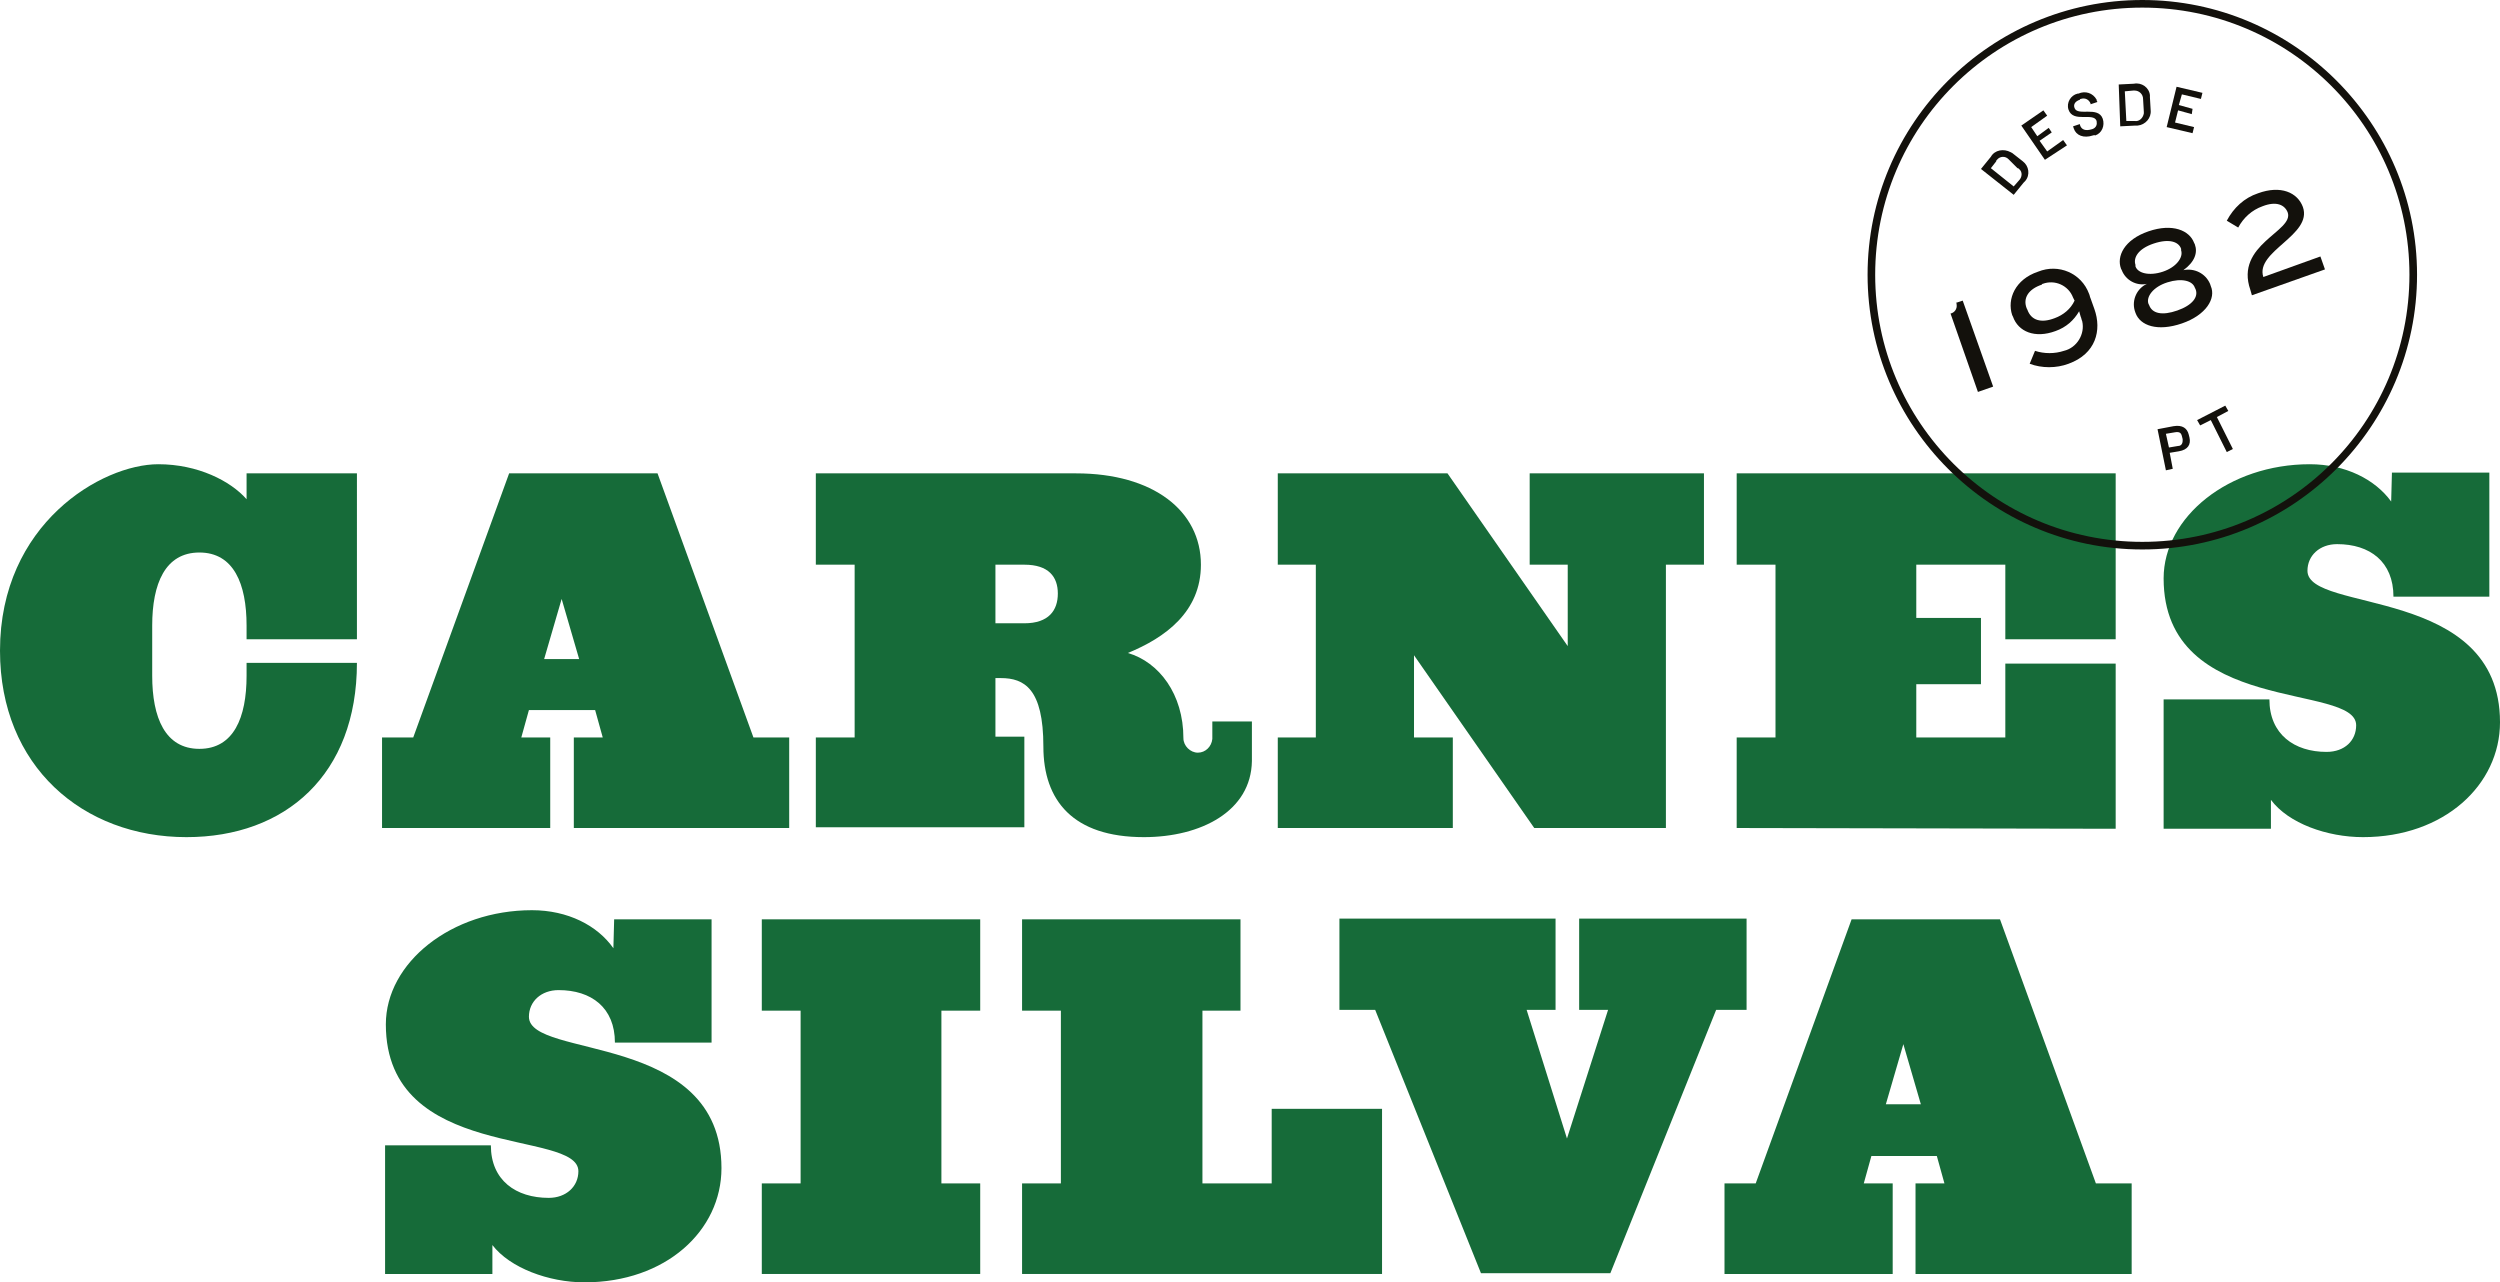 <svg xmlns="http://www.w3.org/2000/svg" xmlns:xlink="http://www.w3.org/1999/xlink" id="Layer_1" x="0px" y="0px" viewBox="0 0 328.5 168.5" style="enable-background:new 0 0 328.5 168.5;" xml:space="preserve"><style type="text/css">	.st0{fill:#166B39;}	.st1{fill:#FCFCFD;}	.st2{fill:#13110C;}</style><g>	<path class="st0" d="M24.5,110C10.9,110,0,100.7,0,85.5C0,68.8,13.4,61,20.8,61c5.2,0,9.5,2.2,11.6,4.6v-3.4h14.5V84H32.4v-1.8  c0-5.5-1.7-9.6-6.2-9.6S20,76.7,20,82.2v6.6c0,5.5,1.7,9.6,6.2,9.6s6.2-4.1,6.2-9.6v-1.7h14.5C46.9,101.8,37.5,110,24.5,110z"></path>	<path class="st0" d="M75.4,108.8V96.9h3.8l-1-3.6h-8.7l-1,3.6h3.8v11.9H50.2V96.9h4.1l12.6-34.7h19.5L99,96.9h4.7v11.9H75.4z   M73.8,78.7l-2.3,7.9h4.6L73.8,78.7z"></path>	<path class="st0" d="M150.3,110c-9.3,0-13.2-4.8-13.2-11.9c0-7.6-2.5-9-5.6-9h-0.7v7.7h3.8v11.9h-27.4V96.9h5.1V74.2h-5.1v-12h34.2  c10.1,0,16.4,4.9,16.4,12c0,6.2-4.7,9.6-9.6,11.6c4.1,1.2,7.3,5.4,7.3,11.2c0,1,0.9,1.9,1.9,1.9c0,0,0,0,0,0c1,0,1.8-0.8,1.9-1.8  c0,0,0,0,0,0v-2.3h5.2v5.2C164.4,106.6,157.8,110,150.3,110z M134.6,74.2h-3.8v7.7h3.8c3.2,0,4.4-1.7,4.4-3.9  S137.8,74.2,134.6,74.2L134.6,74.2z"></path>	<path class="st0" d="M218.9,74.2v34.6h-17.3l-15.8-22.7v10.8h5.1v11.9h-23V96.9h5V74.2h-5v-12h22.3l15.8,22.7V74.2h-5v-12h22.9v12  H218.9z"></path>	<path class="st0" d="M228.2,108.8V96.9h5.1V74.2h-5.1v-12H278V84h-14.5v-9.8h-11.7v7h8.5v8.7h-8.5v7h11.7v-9.7H278v21.7  L228.2,108.8z"></path>	<path class="st0" d="M310.5,110c-4.7,0-9.8-1.8-12.1-4.9v3.8h-14.1V91.9h13.9c0,4.6,3.3,6.9,7.5,6.9c2.4,0,3.9-1.5,3.9-3.5  c0-5.6-25.3-1.2-25.3-19.3c0-8.1,8.6-15,19.2-15c4.7,0,8.6,2,10.7,4.9l0.1-3.8h12.8v16.3h-12.6c0-4.6-3.1-6.9-7.4-6.9  c-2.3,0-3.9,1.5-3.9,3.5c0,5.6,25.3,1.9,25.3,19.9C328.5,103.1,321.2,110,310.5,110z"></path>	<path class="st0" d="M76.8,168.5c-4.7,0-9.8-1.9-12.1-4.9v3.8H50.6v-16.9h13.9c0,4.6,3.3,6.9,7.6,6.9c2.3,0,3.9-1.5,3.9-3.5  c0-5.6-25.3-1.2-25.3-19.3c0-8.1,8.6-15,19.2-15c4.7,0,8.6,2,10.7,5l0.1-3.8h12.8V137H80.8c0-4.6-3.1-6.9-7.4-6.9  c-2.3,0-3.9,1.5-3.9,3.5c0,5.6,25.3,1.9,25.3,19.9C94.8,161.7,87.5,168.5,76.8,168.5z"></path>	<path class="st0" d="M100.1,167.4v-11.9h5.1v-22.7h-5.1v-12h28.7v12h-5.1v22.7h5.1v11.9L100.1,167.4z"></path>	<path class="st0" d="M134.3,167.4v-11.9h5.1v-22.7h-5.1v-12H163v12h-5v22.7h9.1v-9.8h14.5v21.7H134.3z"></path>	<path class="st0" d="M225.5,132.7l-13.9,34.6h-17l-13.9-34.6H176v-12h28.4v12h-3.8l5.3,16.9l5.4-16.9h-3.8v-12h22v12H225.5z"></path>	<path class="st0" d="M251.7,167.4v-11.9h3.8l-1-3.6h-8.6l-1,3.6h3.8v11.9h-22.1v-11.9h4.1l12.6-34.7h19.5l12.6,34.7h4.7v11.9  L251.7,167.4z M250.1,137.2l-2.3,7.9h4.6L250.1,137.2z"></path>	<path class="st2" d="M259.9,51.5l-3.6-10.3c0.5-0.1,0.9-0.6,0.8-1.2c0-0.1,0-0.2-0.1-0.2l0.9-0.3l4,11.3L259.9,51.5z"></path>	<path class="st2" d="M271.8,47.8c-1.6,0.6-3.5,0.6-5.1,0l0.7-1.7c1.2,0.4,2.6,0.4,3.8,0c1.7-0.4,2.8-2.2,2.4-3.9  c-0.1-0.2-0.1-0.4-0.2-0.6l-0.2-0.7c-0.7,1.2-1.7,2.1-3.1,2.6c-2.7,1-4.9,0.1-5.6-1.9l-0.1-0.2c-0.7-2.1,0.4-4.7,3.4-5.7  c2.7-1.1,5.7,0.2,6.7,2.9c0.1,0.2,0.1,0.4,0.2,0.6l0.5,1.4C276.2,43.4,275.4,46.5,271.8,47.8z M272.4,39.1c-0.6-1.6-2.4-2.4-4-1.8  c0,0-0.1,0-0.1,0.1c-1.8,0.6-2.5,1.8-2,3.1l0.1,0.2c0.5,1.4,1.8,1.8,3.6,1.1c1.1-0.4,2.1-1.2,2.6-2.3L272.4,39.1z"></path>	<path class="st2" d="M286.7,42.5c-3.2,1.1-5.5,0.3-6.1-1.4l-0.1-0.3c-0.4-1.4,0.3-2.9,1.6-3.5c-1.4,0.3-2.8-0.5-3.3-1.8l-0.1-0.2  c-0.6-1.6,0.4-3.8,3.6-4.9s5.4-0.1,6,1.5l0.1,0.2c0.4,1.1,0,2.3-1.5,3.4c1.4-0.3,2.9,0.4,3.5,1.8l0.1,0.3  C291.2,39.2,289.9,41.4,286.7,42.5z M286.6,32.7c-0.3-0.9-1.5-1.4-3.6-0.7c-2.1,0.7-2.7,1.9-2.4,2.8V35c0.3,0.9,1.8,1.3,3.6,0.7  s2.7-1.9,2.4-2.8L286.6,32.7z M288.4,37.8c-0.3-0.9-1.7-1.3-3.6-0.7s-2.8,1.9-2.5,2.8l0.1,0.2c0.4,1.1,1.7,1.4,3.7,0.7  s2.8-1.8,2.4-2.8L288.4,37.8z"></path>	<path class="st2" d="M295.9,38.8l-0.2-0.7c-2.1-6,5.8-7.7,4.9-10.2c-0.4-1-1.5-1.5-3.3-0.8c-1.4,0.5-2.5,1.5-3.2,2.8l-1.5-0.9  c0.9-1.7,2.3-3,4.1-3.6c3-1.1,5.2-0.1,5.9,1.8c1.3,3.7-6.3,5.8-5.2,9.2l7.5-2.7l0.6,1.7L295.9,38.8z"></path>	<path class="st2" d="M265.9,24l-1.3,1.6l-4.3-3.4l1.3-1.6c0.5-0.9,1.7-1.1,2.6-0.6c0.1,0,0.1,0.1,0.2,0.1l1.4,1.1  c0.8,0.6,1,1.8,0.3,2.6C266,23.9,266,23.9,265.9,24z M263.9,20.9c-0.4-0.4-1.1-0.4-1.5,0.1c-0.1,0.1-0.1,0.1-0.1,0.2l-0.7,0.9  l3,2.4l0.7-0.8c0.4-0.4,0.5-1.1,0-1.5c-0.1-0.1-0.1-0.1-0.2-0.1L263.9,20.9z"></path>	<path class="st2" d="M268.7,21l-3.1-4.5l2.9-2l0.5,0.7l-2.1,1.5l0.8,1.2l1.5-1.1l0.4,0.6l-1.6,1.1l1,1.4l2.1-1.5l0.5,0.7L268.7,21z  "></path>	<path class="st2" d="M275,17.8c-1.2,0.4-2.2,0-2.5-0.9l-0.1-0.3l0.9-0.3v0.1c0.2,0.7,0.8,0.8,1.5,0.6c0.5-0.1,0.8-0.5,0.7-1  c0,0,0-0.1,0-0.1c-0.4-1.2-3.1,0.3-3.7-1.5c-0.3-0.9,0.3-1.9,1.2-2.1c0,0,0.1,0,0.1,0c0.9-0.4,1.9-0.1,2.4,0.8c0,0,0,0.1,0,0.1  l0.1,0.2l-0.9,0.3v-0.1c-0.2-0.5-0.7-0.8-1.3-0.6c0,0-0.1,0-0.1,0.1c-0.6,0.2-0.9,0.6-0.7,1.1c0.4,1.1,3.1-0.3,3.7,1.4  c0.3,0.9-0.1,1.9-1,2.2C275.2,17.7,275.1,17.8,275,17.8z"></path>	<path class="st2" d="M280.6,16.5l-2,0.1l-0.2-5.5l2-0.1c1-0.2,2,0.5,2.1,1.5c0,0.1,0,0.2,0,0.3l0.1,1.7c0.1,1-0.7,1.9-1.7,2  C280.8,16.5,280.7,16.5,280.6,16.5z M281.6,13c0-0.6-0.5-1.1-1.1-1.1c-0.1,0-0.1,0-0.2,0l-1.1,0.1l0.2,3.9h1.1  c0.6,0.1,1.1-0.4,1.2-1c0-0.1,0-0.1,0-0.2L281.6,13z"></path>	<path class="st2" d="M284.7,16.7l1.3-5.3l3.4,0.8l-0.2,0.8l-2.5-0.6l-0.4,1.4l1.8,0.5L288,15l-1.8-0.5l-0.4,1.6l2.5,0.6l-0.2,0.8  L284.7,16.7z"></path>	<path class="st2" d="M286.3,59.3l-1.2,0.2l0.4,2.1l-0.9,0.2l-1.1-5.4l2.1-0.4c1.2-0.2,1.8,0.3,2,1.1l0.1,0.4  C287.9,58.4,287.5,59.1,286.3,59.3z M286.7,57.3c-0.1-0.4-0.3-0.6-0.9-0.5l-1.2,0.2l0.4,1.8l1.2-0.2c0.4,0,0.6-0.3,0.6-0.7  c0-0.1,0-0.1,0-0.2L286.7,57.3z"></path>	<path class="st2" d="M291.3,54.8l2.1,4.2l-0.8,0.4l-2.1-4.2l-1.4,0.7l-0.4-0.7l3.7-1.9l0.4,0.7L291.3,54.8z"></path>	<path class="st2" d="M281.5,72.2c-19.9,0-36.1-16.2-36.1-36.1c0-19.9,16.2-36.1,36.1-36.1s36.1,16.2,36.1,36.1c0,0,0,0,0,0  C317.6,56,301.4,72.2,281.5,72.2z M281.5,1c-19.4,0-35.1,15.7-35.1,35.1c0,19.4,15.7,35.1,35.1,35.1c19.4,0,35.1-15.7,35.1-35.1  c0,0,0,0,0,0C316.6,16.7,300.9,1,281.5,1z"></path></g></svg>